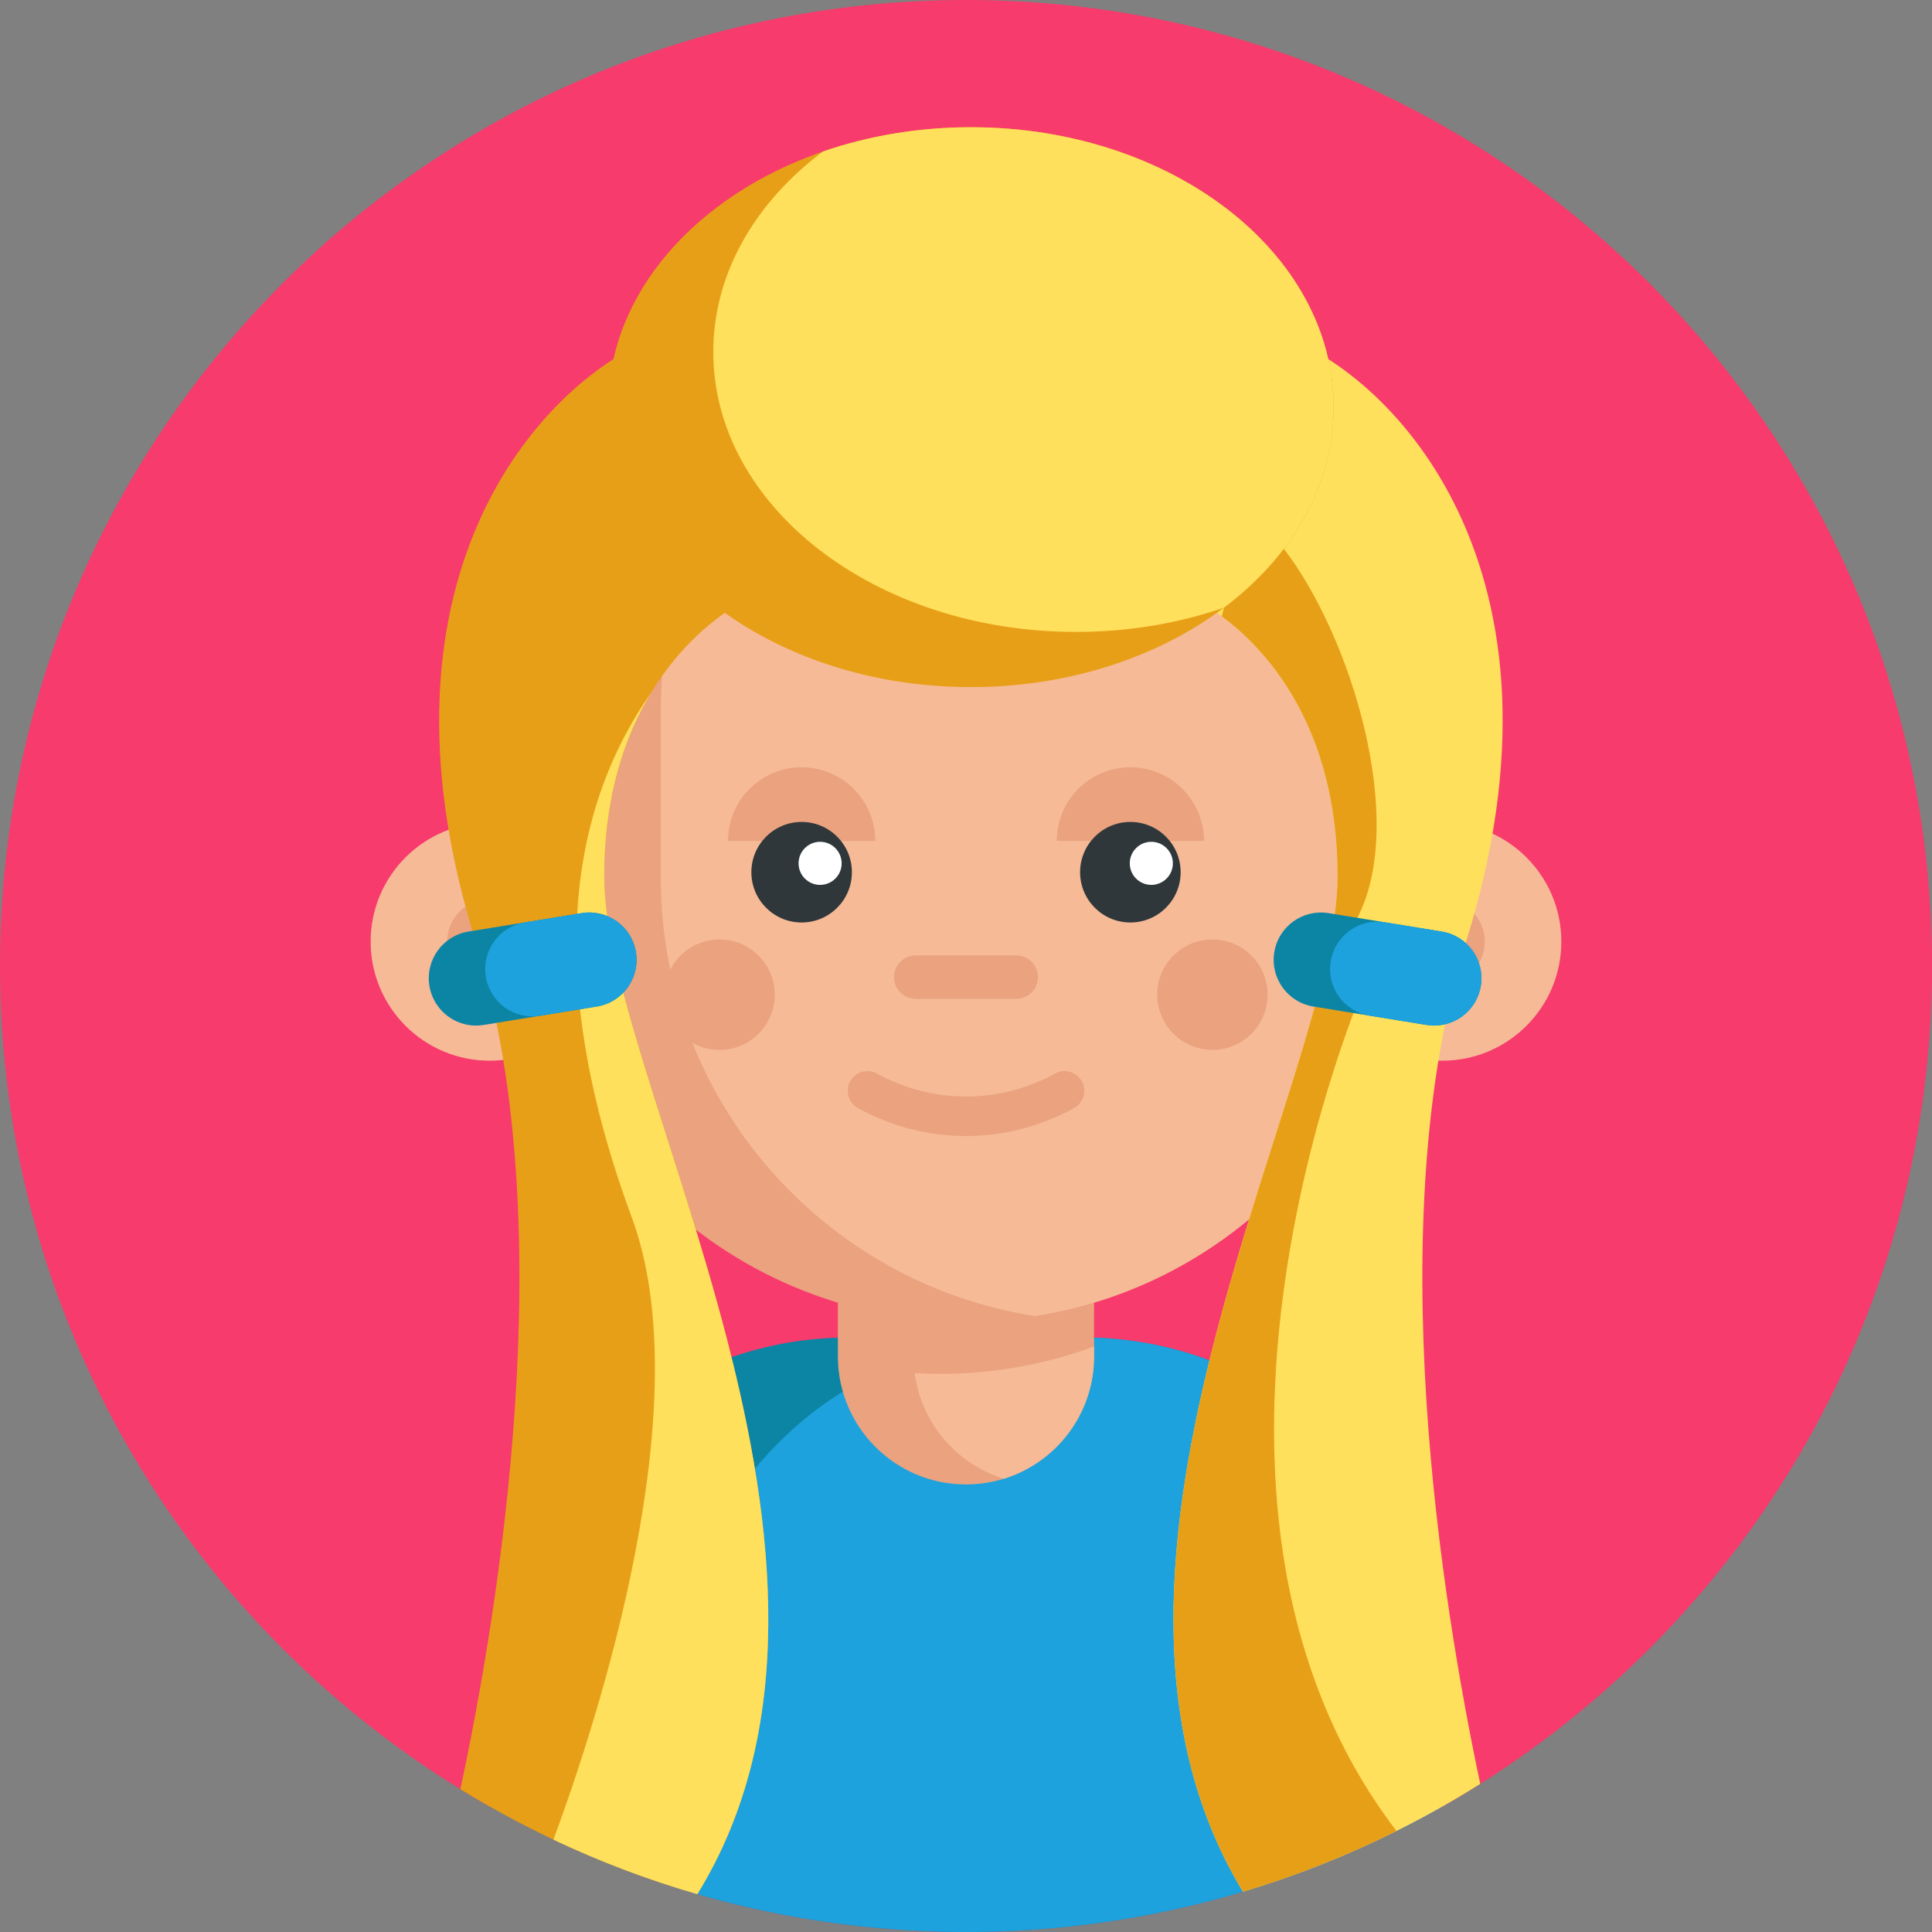 <svg height="512pt" viewBox="0 0 512 512" width="512pt" xmlns="http://www.w3.org/2000/svg"><rect x="0" y="0" width="512" height="512" fill="#808080" stroke="none"/><path d="m512 256c0 91.293-47.793 171.438-119.723 216.742-19.363 12.207-40.469 21.891-62.875 28.578-23.246 6.949-47.887 10.68-73.402 10.68-24.711 0-48.598-3.5-71.199-10.031h-.012c-13.176-3.812-25.914-8.652-38.117-14.43-8.484-4.004-16.719-8.484-24.668-13.375-73.195-45.047-122.004-125.91-122.004-218.164 0-141.387 114.613-256 256-256s256 114.613 256 256zm0 0" fill="#f73b6c"/><path d="m382.121 449.578v29.246c-15.039 8.516-31.016 15.578-47.754 20.941-1.734.562-3.469 1.098-5.223 1.617-6.512 1.945-13.137 3.637-19.855 5.047-2.945.629-5.902 1.203-8.883 1.715-14.43 2.539-29.266 3.855-44.406 3.855s-29.977-1.316-44.406-3.844c-2.98-.512-5.938-1.09-8.883-1.715-7.805-1.652-15.465-3.656-22.988-5.996-.418-.137-.836-.262-1.254-.398-.281-.086-.555-.18-.836-.273-16.73-5.359-32.715-12.422-47.754-20.949v-29.246c0-35.285 19.207-66.09 47.754-82.504 7.742-4.465 16.164-7.859 25.078-9.992 4.711-1.137 9.559-1.922 14.523-2.316 2.57-.211 5.16-.316 7.785-.316h61.953c7.324 0 14.449.816 21.293 2.383.344.086.691.156 1.023.242 8.914 2.141 17.336 5.535 25.078 10 28.535 16.426 47.754 47.227 47.754 82.504zm0 0" fill="#0c85a5"/><path d="m382.121 449.578v29.246c-35.426 20.105-76.121 31.996-119.508 33.094-2.203.051-4.398.082-6.613.082s-4.418-.031-6.613-.094c-24.672-.617-48.465-4.734-70.918-11.859v-50.469c0-52.539 42.602-95.129 95.148-95.129h13.355c52.555 0 95.148 42.59 95.148 95.129zm0 0" fill="#1da2dd"/><path d="m289.938 317.801v41.656c0 15.25-10.055 28.141-23.906 32.422-3.168.984-6.547 1.516-10.043 1.516-18.742 0-33.938-15.191-33.938-33.938v-41.656zm0 0" fill="#eaa27f"/><path d="m289.938 356.82v2.637c0 15.25-10.055 28.141-23.906 32.422-12.492-3.84-21.891-14.707-23.625-28 2.266.137 4.547.207 6.836.207 6.422 0 12.719-.508 18.852-1.516 7.555-1.215 14.855-3.16 21.844-5.75zm0 0" fill="#f6ba97"/><path d="m161.352 249.535c0 15.711-11.477 28.742-26.508 31.16-1.641.266-3.332.402-5.055.402-17.438 0-31.566-14.125-31.566-31.562s14.129-31.566 31.566-31.566c1.723 0 3.414.141 5.055.406 15.031 2.418 26.508 15.445 26.508 31.16zm0 0" fill="#f6ba97"/><path d="m161.352 249.535c0 15.711-11.477 28.742-26.508 31.16-2.73-9.93-4.188-20.379-4.188-31.16 0-10.785 1.457-21.234 4.188-31.16 15.031 2.418 26.508 15.445 26.508 31.16zm0 0" fill="#eaa27f"/><path d="m141.07 249.535c0 6.23-5.051 11.281-11.281 11.281-6.23 0-11.281-5.051-11.281-11.281 0-6.23 5.051-11.281 11.281-11.281 6.23 0 11.281 5.051 11.281 11.281zm0 0" fill="#eaa27f"/><path d="m350.637 249.535c0 15.711 11.48 28.742 26.512 31.16 1.641.266 3.332.402 5.055.402 17.438 0 31.566-14.125 31.566-31.562s-14.129-31.566-31.566-31.566c-1.723 0-3.414.141-5.055.406-15.031 2.418-26.512 15.445-26.512 31.16zm0 0" fill="#f6ba97"/><path d="m350.637 249.535c0 15.711 11.48 28.742 26.512 31.16 2.727-9.93 4.188-20.379 4.188-31.16 0-10.785-1.457-21.234-4.188-31.16-15.031 2.418-26.512 15.445-26.512 31.16zm0 0" fill="#eaa27f"/><path d="m393.484 249.535c0 6.23-5.051 11.281-11.281 11.281s-11.281-5.051-11.281-11.281c0-6.23 5.051-11.281 11.281-11.281s11.281 5.051 11.281 11.281zm0 0" fill="#eaa27f"/><path d="m373.438 188.039v44.723c0 58.441-42.695 106.926-98.598 115.922-.188.031-.387.062-.574.094-5.945.949-12.047 1.422-18.277 1.422-64.855 0-117.434-52.582-117.434-117.438v-44.723c0-13.656 2.328-26.781 6.633-38.973 16.062-45.707 59.613-78.473 110.801-78.473h.012c6.219 0 12.328.48 18.285 1.422 56.176 8.777 99.152 57.383 99.152 116.023zm0 0" fill="#eaa27f"/><path d="m373.438 188.039v44.723c0 58.441-42.695 106.926-98.598 115.922-.188.031-.387.062-.574.094-56.176-8.777-99.141-57.387-99.141-116.016v-44.723c0-58.641 42.977-107.246 99.16-116.023 56.176 8.777 99.152 57.383 99.152 116.023zm0 0" fill="#f6ba97"/><g fill="#eaa27f"><path d="m335.93 263.598c0 8.078-6.551 14.629-14.629 14.629s-14.629-6.551-14.629-14.629c0-8.082 6.551-14.629 14.629-14.629s14.629 6.547 14.629 14.629zm0 0"/><path d="m205.316 263.598c0 8.078-6.547 14.629-14.629 14.629-8.078 0-14.629-6.551-14.629-14.629 0-8.082 6.551-14.629 14.629-14.629 8.082 0 14.629 6.547 14.629 14.629zm0 0"/><path d="m319.062 222.844c0-10.773-8.73-19.504-19.504-19.504-10.773 0-19.508 8.73-19.508 19.504"/><path d="m231.945 222.844c0-10.773-8.73-19.504-19.504-19.504-10.773 0-19.508 8.73-19.508 19.504"/></g><path d="m225.762 231.148c0 7.355-5.965 13.32-13.32 13.32-7.359 0-13.324-5.965-13.324-13.32 0-7.359 5.965-13.324 13.324-13.324 7.355 0 13.32 5.965 13.32 13.324zm0 0" fill="#2f373b"/><path d="m312.883 231.148c0 7.355-5.965 13.32-13.324 13.32s-13.324-5.965-13.324-13.32c0-7.359 5.965-13.324 13.324-13.324s13.324 5.965 13.324 13.324zm0 0" fill="#2f373b"/><path d="m269.32 264.691h-26.645c-3.172 0-5.746-2.574-5.746-5.746 0-3.176 2.574-5.75 5.746-5.75h26.645c3.176 0 5.746 2.574 5.746 5.75 0 3.172-2.57 5.746-5.746 5.746zm0 0" fill="#eaa27f"/><path d="m256 301.051c-9.836 0-19.668-2.465-28.633-7.395-2.527-1.387-3.449-4.562-2.062-7.094 1.391-2.527 4.57-3.449 7.098-2.062 14.777 8.125 32.418 8.125 47.195 0 2.527-1.387 5.703-.465 7.094 2.062 1.391 2.531.469 5.707-2.059 7.094-8.965 4.93-18.801 7.395-28.633 7.395zm0 0" fill="#eaa27f"/><path d="m223.047 228.797c0 3.152-2.555 5.707-5.711 5.707-3.152 0-5.707-2.555-5.707-5.707s2.555-5.711 5.707-5.711c3.156 0 5.711 2.559 5.711 5.711zm0 0" fill="#fff"/><path d="m310.82 228.797c0 3.152-2.559 5.707-5.711 5.707s-5.707-2.555-5.707-5.707 2.555-5.711 5.707-5.711 5.711 2.559 5.711 5.711zm0 0" fill="#fff"/><path d="m392.277 472.742c-7.16 4.516-14.566 8.695-22.195 12.488-12.969 6.477-26.562 11.879-40.68 16.09-52.934-87.133 25.07-215.152 25.07-269.07 0-40.574-19.73-60.812-30.68-68.922-4.211-3.113-7.117-4.441-7.117-4.441l23.168-69.84c29.258 10.5 79.59 61.785 48.68 160.484-23.039 73.562-6.277 175.855 3.754 223.211zm0 0" fill="#ffe05c"/><path d="m370.082 485.23c-12.969 6.477-26.562 11.879-40.68 16.09-52.934-87.133 25.07-215.152 25.07-269.07 0-40.574-19.73-60.812-30.68-68.922l6.738-27.555c22.301 15.32 46.668 82.371 27.168 110.844-19.496 28.473 4.18 13.844 4.18 13.844s-59.652 136.027 8.203 224.77zm0 0" fill="#e89f18"/><path d="m184.801 501.969c-22.34-6.457-43.426-15.871-62.797-27.805 10-46.695 27.332-150.328 4.062-224.633-30.906-98.699 19.426-149.984 48.684-160.484l23.164 69.84s-14.316 6.52-25.328 24.629c-.02.02-.031.051-.043.074-6.863 11.293-12.422 27.113-12.422 48.66 0 54.051 78.387 182.574 24.68 269.719zm0 0" fill="#e89f18"/><path d="m353.426 107.906c0 20.824-11.129 39.652-29.047 53.121-17.316 13.043-40.992 21.066-67.082 21.066-53.094 0-96.133-33.215-96.133-74.188 0-30.188 23.375-56.172 56.918-67.75 11.973-4.137 25.242-6.438 39.215-6.438 53.09 0 96.129 33.219 96.129 74.188zm0 0" fill="#e89f18"/><path d="m353.426 107.906c0 20.824-11.129 39.652-29.047 53.121-11.977 4.141-25.246 6.438-39.215 6.438-53.094 0-96.133-33.215-96.133-74.188 0-20.836 11.129-39.664 29.051-53.121 11.973-4.137 25.242-6.438 39.215-6.438 53.09 0 96.129 33.219 96.129 74.188zm0 0" fill="#ffe05c"/><path d="m184.801 501.969h-.012c-13.176-3.812-25.914-8.652-38.117-14.43 12.047-32.664 38.934-115.766 20.762-164.906-22.965-62.129-17.25-107.039 5.109-139.043-6.863 11.293-12.422 27.113-12.422 48.66 0 54.051 78.387 182.574 24.68 269.719zm0 0" fill="#ffe05c"/><path d="m392.43 261.262c-.559 3.422-2.445 6.293-5.047 8.164-2.613 1.871-5.934 2.75-9.348 2.195l-29.98-4.879c-6.836-1.113-11.473-7.555-10.359-14.391.559-3.426 2.441-6.293 5.047-8.168 2.602-1.875 5.922-2.754 9.344-2.195l29.98 4.883c6.84 1.113 11.477 7.551 10.363 14.391zm0 0" fill="#0c85a5"/><path d="m392.43 261.262c-.559 3.422-2.445 6.293-5.047 8.164-2.613 1.871-5.934 2.75-9.348 2.195l-15.023-2.445c-6.84-1.113-11.477-7.555-10.363-14.391.559-3.426 2.445-6.293 5.047-8.168 2.602-1.871 5.922-2.75 9.344-2.195l15.027 2.449c6.84 1.113 11.477 7.551 10.363 14.391zm0 0" fill="#1da2dd"/><path d="m168.531 252.348c-.559-3.422-2.445-6.293-5.047-8.164-2.613-1.871-5.934-2.75-9.348-2.195l-29.98 4.879c-6.836 1.113-11.473 7.555-10.359 14.391.559 3.426 2.441 6.293 5.047 8.168 2.602 1.875 5.922 2.754 9.344 2.195l29.98-4.883c6.84-1.113 11.473-7.551 10.363-14.391zm0 0" fill="#0c85a5"/><path d="m168.531 252.348c-.559-3.422-2.445-6.293-5.047-8.164-2.613-1.871-5.934-2.75-9.348-2.195l-15.023 2.445c-6.84 1.113-11.477 7.555-10.363 14.391.559 3.426 2.441 6.293 5.047 8.168 2.602 1.871 5.922 2.75 9.344 2.195l15.027-2.449c6.84-1.113 11.473-7.551 10.363-14.391zm0 0" fill="#1da2dd"/></svg>